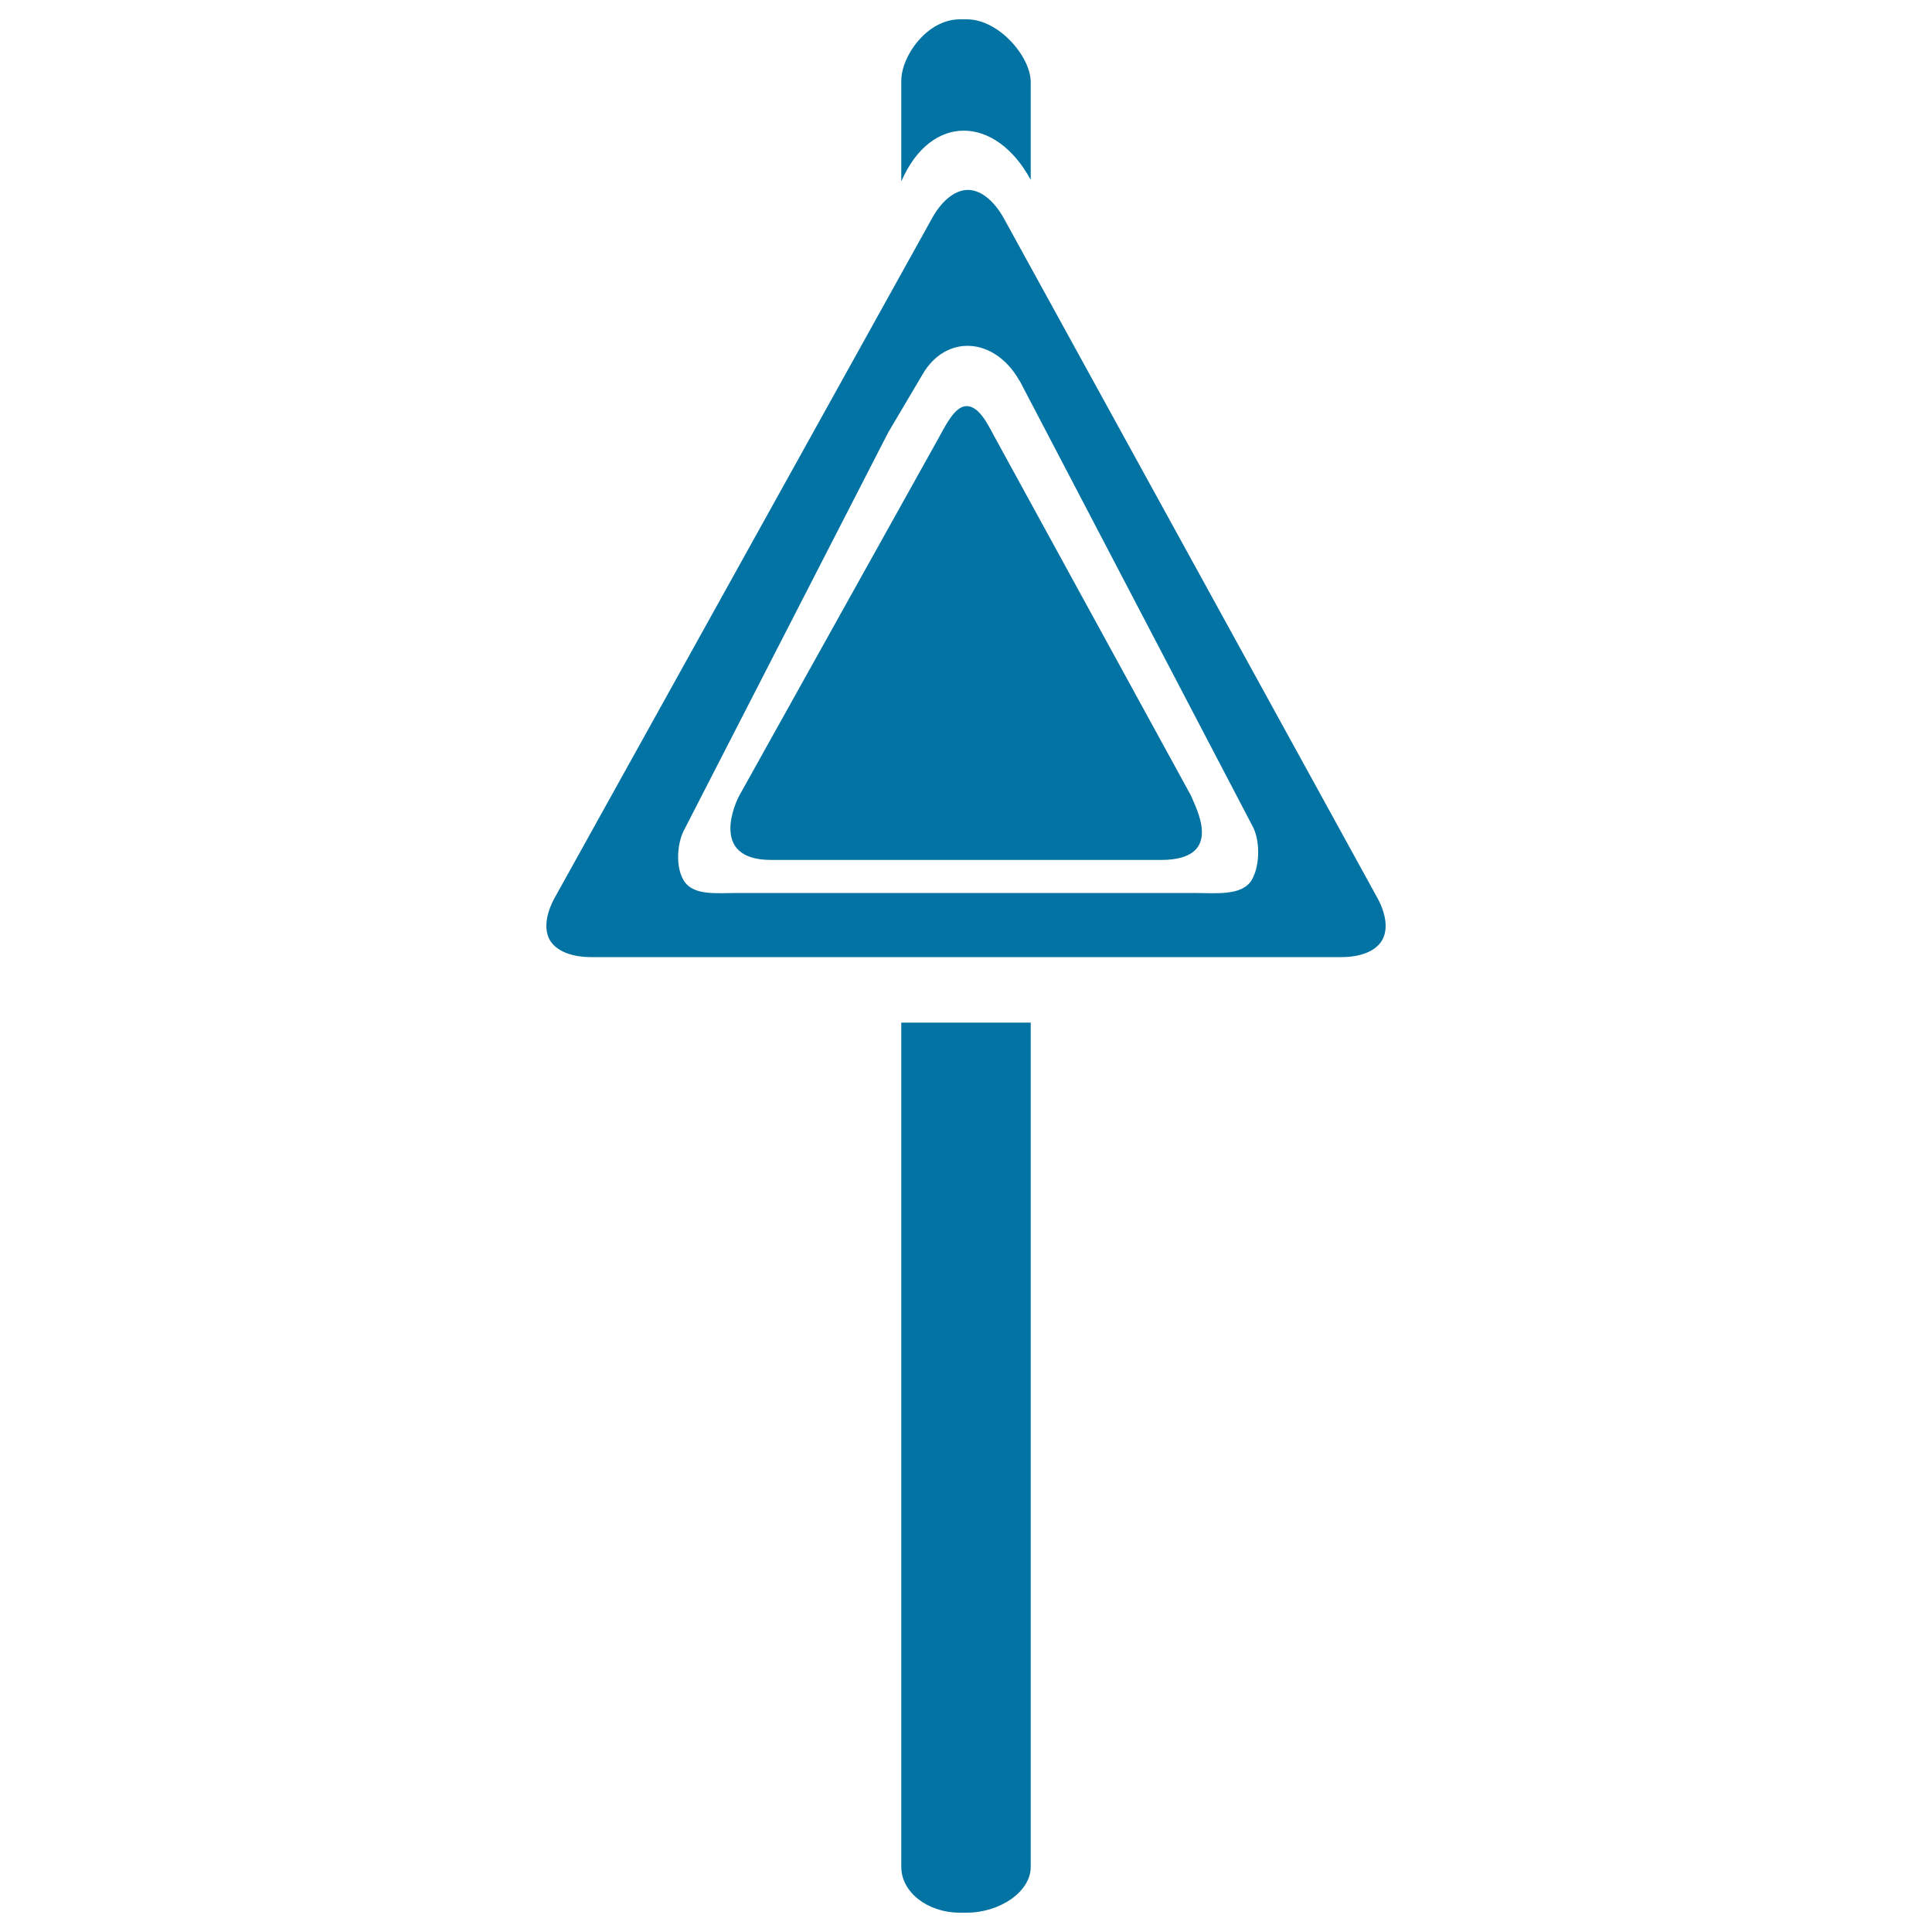 <svg xmlns="http://www.w3.org/2000/svg" viewBox="0 0 1000 1000" style="fill:#0273a2">
<title>Triangular Traffic Signal On A Pole SVG icon</title>
<g><g><path d="M500,503.8L500,503.8L500,503.8z"/><path d="M466.5,966.3c0,13.1,13.6,23.7,30.3,23.7h3.6c16.8,0,33.1-10.6,33.1-23.7v-437h-67V966.3z"/><path d="M533.5,93.1V42.5c0-13.1-16.4-32.5-33.1-32.5h-3.6c-16.8,0-30.3,18.8-30.3,31.9v52C482,58.2,515.5,59.8,533.5,93.1z"/><path d="M715.4,486.6c3.2-5.6,2.1-13.9-3-22.8L519.2,112.3c-5.2-8.9-11.8-14-18.2-14c-6.4,0-13.1,5.1-18.2,14L287.6,463.8c-5.1,8.9-6.2,17.2-3,22.8c3.2,5.5,11,8.8,21.3,8.8h388.3C704.5,495.4,712.2,492.2,715.4,486.6z M648,455.3c-5,8.6-18.7,6.9-30.4,6.9H382.5c-12.1,0-24,1.6-28.8-6.8c-4.4-7.7-2.9-20,0.6-26.2l105.4-205.3l17.8-30.1c12-20.8,37-19.5,49.9,2.8l0.7,1.1l120.2,229.9C651.9,434,652.6,447.1,648,455.3z"/><path d="M500,503.8L500,503.8L500,503.8z"/><path d="M515.6,227.6c-3.3-5.7-8.1-17.4-15.3-17.4c-6.2,0-11,10.3-14.8,17.1L382.6,411.9c-1.4,2.5-16.2,33.2,16.5,33.2h201.9c33.5,0,17.6-27.5,15.5-33.2L515.6,227.6z"/></g></g>
</svg>